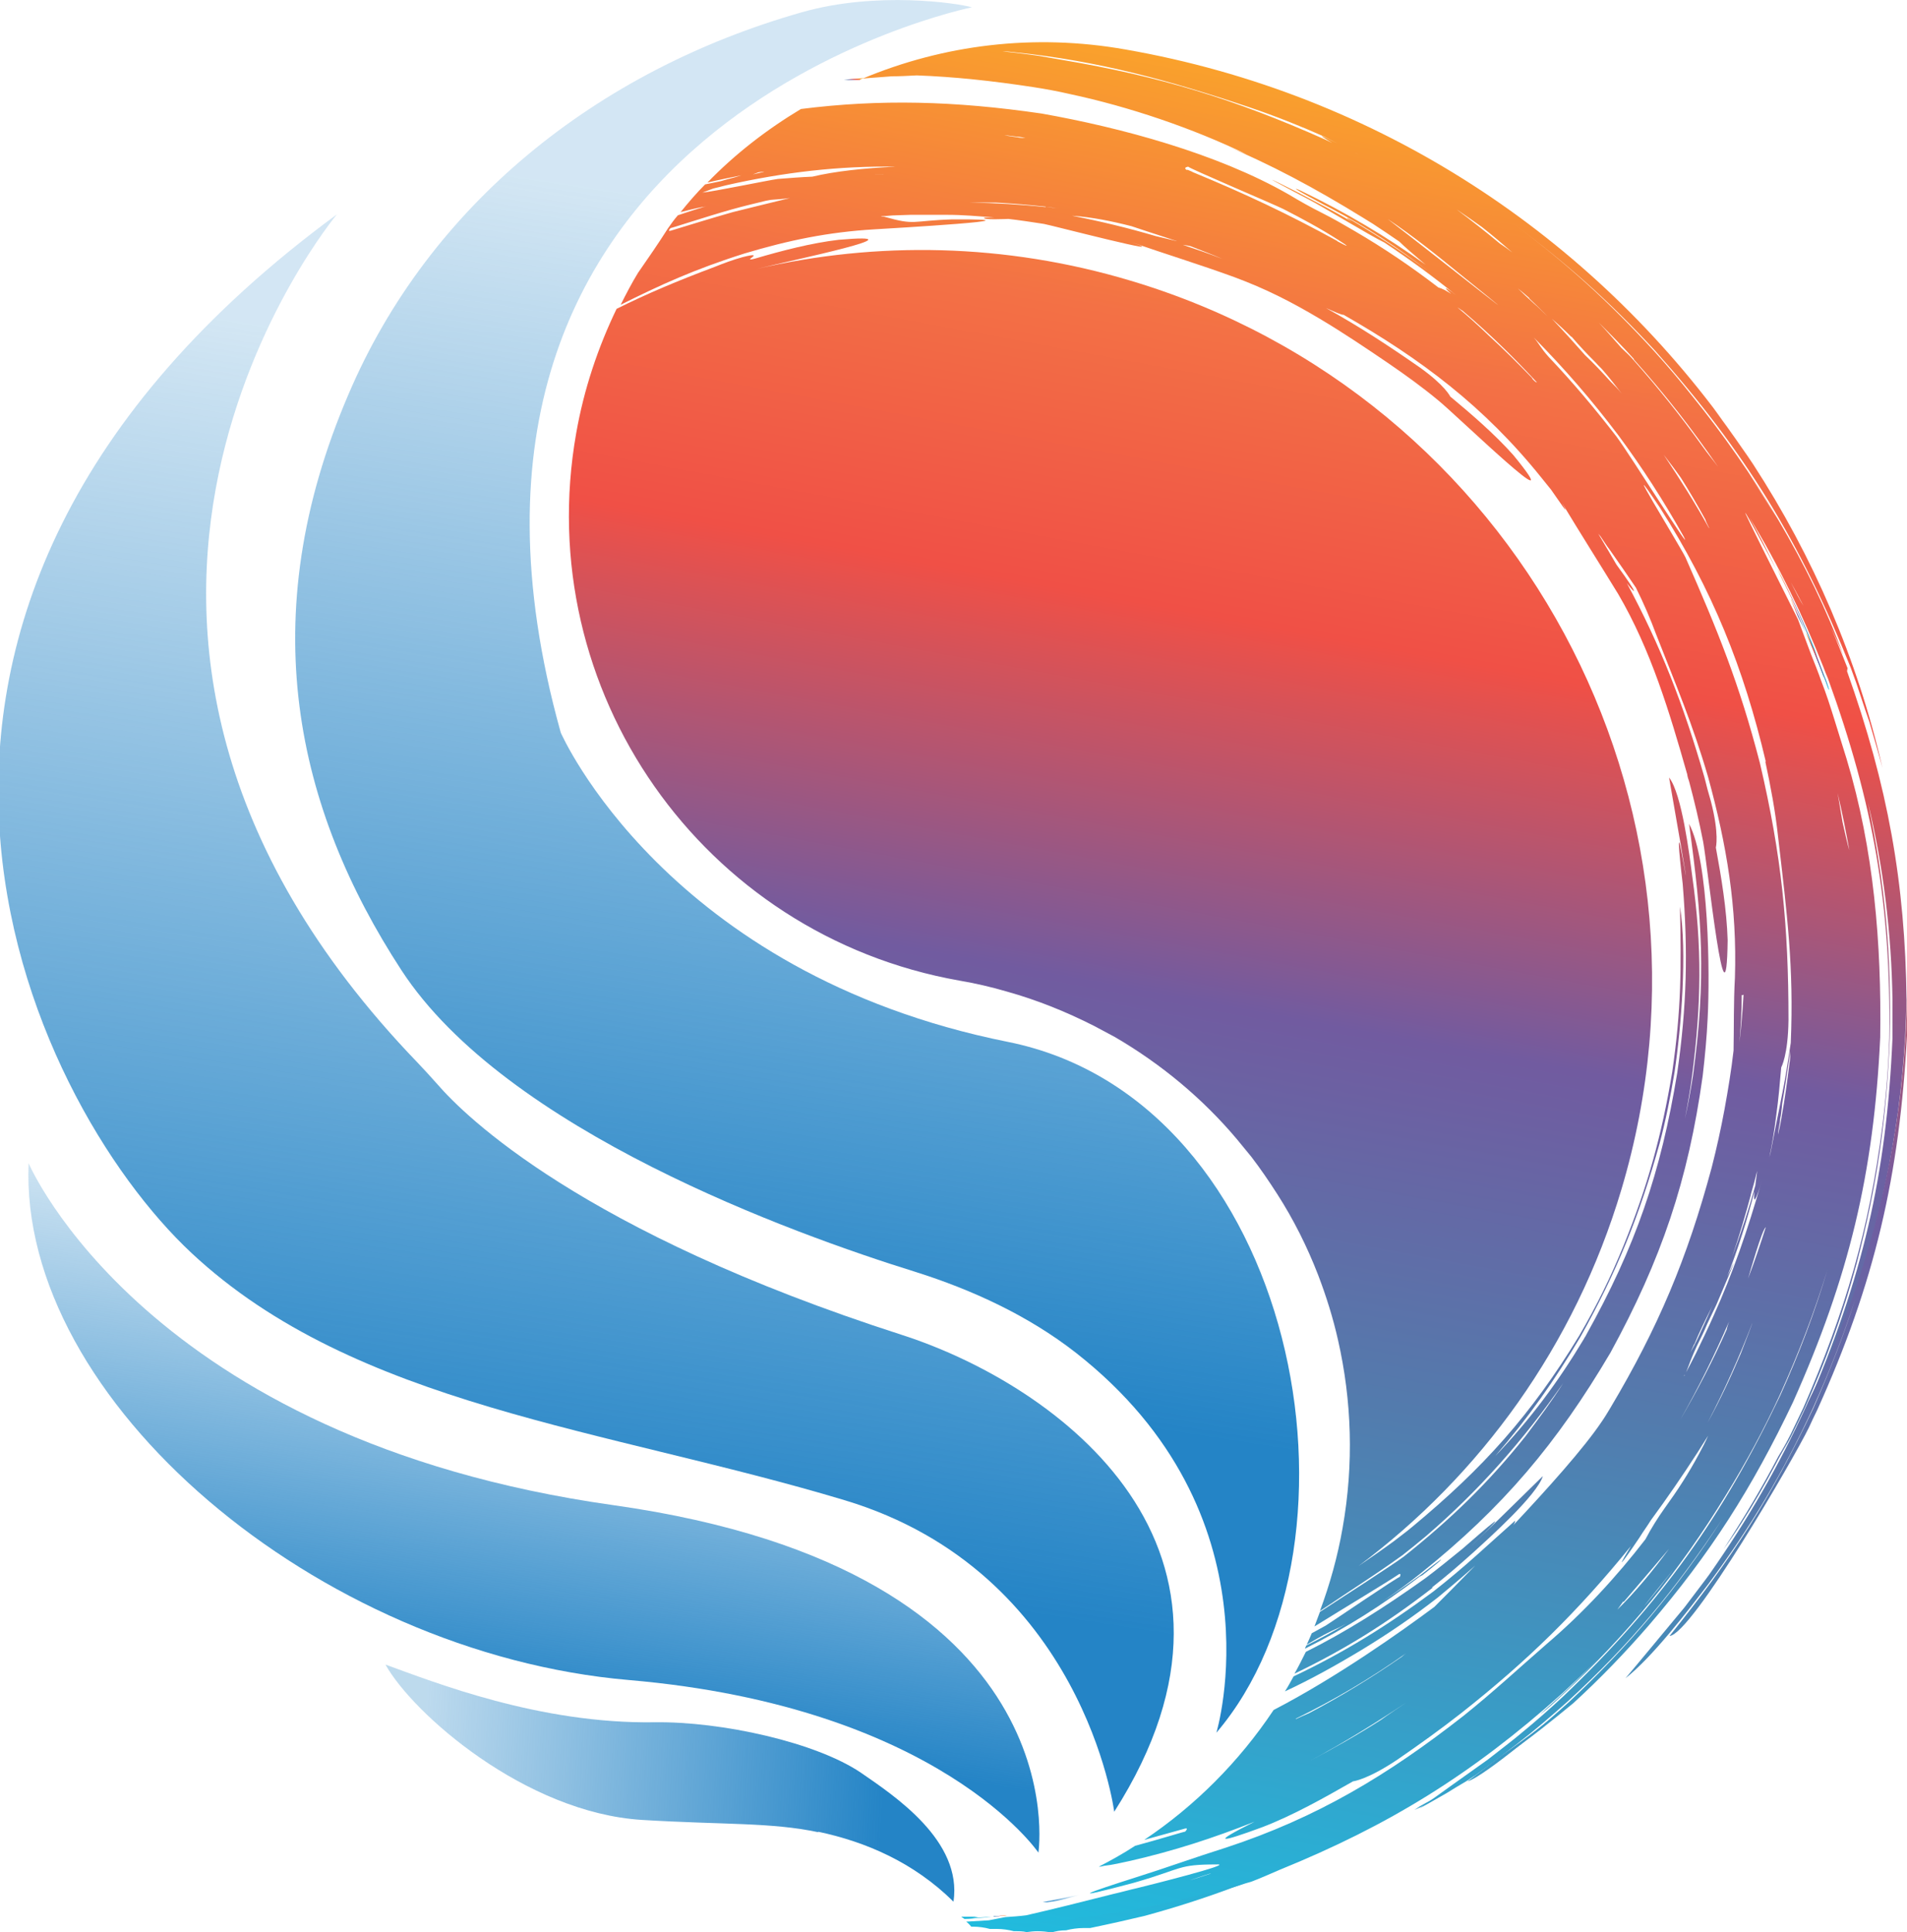 <?xml version="1.0" encoding="UTF-8"?>
<svg id="Layer_2" data-name="Layer 2" xmlns="http://www.w3.org/2000/svg" xmlns:xlink="http://www.w3.org/1999/xlink" viewBox="0 0 42 42.54">
  <defs>
    <style>
      .cls-1 {
        fill: url(#linear-gradient);
      }

      .cls-2 {
        fill: url(#linear-gradient-8);
      }

      .cls-3 {
        fill: url(#linear-gradient-9);
      }

      .cls-4 {
        fill: url(#linear-gradient-3);
      }

      .cls-5 {
        fill: url(#linear-gradient-4);
      }

      .cls-6 {
        fill: url(#linear-gradient-2);
      }

      .cls-7 {
        fill: url(#linear-gradient-6);
      }

      .cls-8 {
        fill: url(#linear-gradient-7);
      }

      .cls-9 {
        fill: url(#linear-gradient-5);
      }

      .cls-10 {
        fill: url(#linear-gradient-14);
      }

      .cls-11 {
        fill: url(#linear-gradient-18);
      }

      .cls-12 {
        fill: url(#linear-gradient-20);
      }

      .cls-13 {
        fill: url(#linear-gradient-21);
      }

      .cls-14 {
        fill: url(#linear-gradient-15);
      }

      .cls-15 {
        fill: url(#linear-gradient-19);
      }

      .cls-16 {
        fill: url(#linear-gradient-16);
      }

      .cls-17 {
        fill: url(#linear-gradient-17);
      }

      .cls-18 {
        fill: url(#linear-gradient-13);
      }

      .cls-19 {
        fill: url(#linear-gradient-12);
      }

      .cls-20 {
        fill: url(#linear-gradient-10);
      }

      .cls-21 {
        fill: url(#linear-gradient-11);
      }

      .cls-22 {
        fill: url(#Fading_Sky);
      }
    </style>
    <linearGradient id="linear-gradient" x1="1067.79" y1="-278.89" x2="1063.21" y2="-321.34" gradientTransform="translate(-1081.69 5.29) rotate(16.63)" gradientUnits="userSpaceOnUse">
      <stop offset="0" stop-color="#1cc1e2"/>
      <stop offset=".35" stop-color="#537bad"/>
      <stop offset=".53" stop-color="#715ba0"/>
      <stop offset=".72" stop-color="#f05046"/>
      <stop offset=".86" stop-color="#f37145"/>
      <stop offset="1" stop-color="#faa32b"/>
    </linearGradient>
    <linearGradient id="linear-gradient-2" x1="1069.07" y1="-279.03" x2="1064.48" y2="-321.48" xlink:href="#linear-gradient"/>
    <linearGradient id="linear-gradient-3" x1="458.92" y1="-175.77" x2="458.92" y2="-175.88" gradientTransform="translate(-464.44 91.27) rotate(10.47)" xlink:href="#linear-gradient"/>
    <linearGradient id="linear-gradient-4" x1="469.46" y1="-136.6" x2="469.46" y2="-136.69" gradientTransform="translate(-464.44 91.27) rotate(10.47)" xlink:href="#linear-gradient"/>
    <linearGradient id="linear-gradient-5" x1="1068.12" y1="-280.47" x2="1068.11" y2="-280.56" xlink:href="#linear-gradient"/>
    <linearGradient id="linear-gradient-6" x1="482.14" y1="-166.5" x2="482.14" y2="-167.65" gradientTransform="translate(-464.44 91.27) rotate(10.47)" xlink:href="#linear-gradient"/>
    <linearGradient id="linear-gradient-7" x1="1077.52" y1="-311.56" x2="1077.4" y2="-312.7" xlink:href="#linear-gradient"/>
    <linearGradient id="linear-gradient-8" x1="1070.59" y1="-279.51" x2="1067.33" y2="-309.64" xlink:href="#linear-gradient"/>
    <linearGradient id="linear-gradient-9" x1="1082.82" y1="-279.03" x2="1078.34" y2="-320.52" xlink:href="#linear-gradient"/>
    <linearGradient id="linear-gradient-10" x1="1083.04" y1="-279.18" x2="1078.63" y2="-320.02" xlink:href="#linear-gradient"/>
    <linearGradient id="linear-gradient-11" x1="1077.42" y1="-279.38" x2="1073.34" y2="-317.25" xlink:href="#linear-gradient"/>
    <linearGradient id="linear-gradient-12" x1="1078.86" y1="-279.38" x2="1074.69" y2="-318.04" xlink:href="#linear-gradient"/>
    <linearGradient id="linear-gradient-13" x1="1075.95" y1="-279.6" x2="1071.76" y2="-318.38" xlink:href="#linear-gradient"/>
    <linearGradient id="linear-gradient-14" x1="1066.85" y1="-277.44" x2="1062.08" y2="-321.54" xlink:href="#linear-gradient"/>
    <linearGradient id="linear-gradient-15" x1="1058.94" y1="-293.82" x2="1056.17" y2="-319.47" xlink:href="#linear-gradient"/>
    <linearGradient id="Fading_Sky" data-name="Fading Sky" x1="1069.32" y1="-281.11" x2="1069.29" y2="-281.44" gradientTransform="translate(-1081.69 5.29) rotate(16.63)" gradientUnits="userSpaceOnUse">
      <stop offset="0" stop-color="#2484c6"/>
      <stop offset="1" stop-color="#2484c6" stop-opacity="0"/>
    </linearGradient>
    <linearGradient id="linear-gradient-16" x1="1076.81" y1="-312.16" x2="1076.62" y2="-313.92" xlink:href="#linear-gradient"/>
    <linearGradient id="linear-gradient-17" x1="1076.8" y1="-312.63" x2="1076.73" y2="-313.3" xlink:href="#linear-gradient"/>
    <linearGradient id="linear-gradient-18" x1="435.4" y1="-160.05" x2="435.4" y2="-184.25" gradientTransform="translate(-443.12 127.55) rotate(8.78) scale(1.01 1.04) skewX(-.6)" gradientUnits="userSpaceOnUse">
      <stop offset="0" stop-color="#2484c6"/>
      <stop offset="1" stop-color="#2484c6" stop-opacity=".2"/>
    </linearGradient>
    <linearGradient id="linear-gradient-19" x1="468.39" y1="-167.56" x2="468.39" y2="-191.84" gradientTransform="translate(-485.18 135.05) rotate(8.79) scale(1.01 1.05) skewX(-.59)" xlink:href="#linear-gradient-18"/>
    <linearGradient id="linear-gradient-20" x1="468.35" y1="-163.89" x2="468.35" y2="-174.05" gradientTransform="translate(-485.18 135.05) rotate(8.79) scale(1.01 1.05) skewX(-.59)" xlink:href="#linear-gradient-18"/>
    <linearGradient id="linear-gradient-21" x1="-151.49" y1="-3901.5" x2="-161.57" y2="-3900.15" gradientTransform="translate(-147.9 -3861.33) rotate(-4.68) scale(1 -1)" gradientUnits="userSpaceOnUse">
      <stop offset="0" stop-color="#2484c6"/>
      <stop offset="1" stop-color="#2484c6" stop-opacity=".3"/>
    </linearGradient>
  </defs>
  <g id="Layer_1-2" data-name="Layer 1">
    <g>
      <g>
        <path class="cls-1" d="m21.45,42.2s-.13,0-.28,0c.02.02.05.03.07.05.14,0,.28-.02.43-.03.08,0,.15-.02.23-.02-.18.01-.35.02-.53.03.06,0,.12-.02.18-.03-.03,0-.06,0-.09,0Z"/>
        <path class="cls-6" d="m40.69,14.71c-.12-.3-.24-.61-.37-.91.09.2.19.41.28.63-.73-2-1.99-4.06-3.33-5.71-.27-.34-.55-.67-.84-.99-1-1.09-1.93-1.94-3.12-2.82,1.19.88,2.13,1.72,3.14,2.81,1.99,2.23,3.2,4.21,4.31,6.98.04.11.08.22.12.33.04.11.19.58.29.86.09.31.2.68.29,1.02-.55-2.4-1.53-4.66-2.85-6.69-.08-.12-.16-.24-.24-.35-.2-.29-.41-.58-.63-.88.14.18.27.36.4.54-3.06-4.3-7.74-7.46-13.35-8.44-2.03-.36-4.02-.1-5.79.64.21-.02.42-.03.64-.05.18,0,.37-.01.55-.02.82.03,1.67.12,2.58.26.26.04.53.09.79.15,1.31.28,2.7.75,3.9,1.33-.17-.07-.34-.14-.51-.21,1.02.42,2.01.95,3.08,1.61l.21.13c.2.13.39.26.58.39.11.11.32.29.58.51-.86-.62-1.77-1.16-2.77-1.64-.39-.17.64.38.67.39.8.42,1.5.88,2.17,1.4-.49-.37-1-.71-1.55-1.04,0,0-.23-.14-.25-.14-.02,0,.04.04.1.08-.39-.23-.8-.44-1.2-.65-1.19-.6-.13-.04.27.17.29.15,1.32.78,1.65.94.57.38,1.09.76,1.58,1.16-.28-.22-.28-.18-.11-.03-.11-.07-.2-.12-.28-.14-.6-.46-1.19-.86-1.84-1.24-.24-.14-.48-.28-.72-.4-.26-.13-.49-.26-.74-.41-1.57-.9-3.69-1.47-5.44-1.78-1.92-.28-3.56-.32-5.3-.1-.75.45-1.45.99-2.06,1.62.25-.06.5-.11.75-.16-.09.03-.2.06-.32.09-.01,0-.06.02-.07.02l-.07.02c-.13.03-.25.05-.34.07-.19.19-.37.4-.54.61.16-.04.31-.08.47-.11.03,0,.06-.01.1-.02-.21.06-.42.13-.63.2-.08.09-.15.19-.22.29-.21.33-.43.65-.66.98-.14.23-.26.46-.38.7.86-.43,1.62-.78,2.73-1.13.97-.29,1.84-.47,2.85-.53.33-.02,3.98-.23,1.73-.22-.92.03-.81.14-1.51-.06-.02,0-.05,0-.07-.01.12,0,.23-.02.35-.02.1,0,.2-.01.3-.01.27,0,.54,0,.81,0,.35,0,.69.03,1.04.06-.07,0-.15,0-.22,0-.07.06.5.03.53.03.26.03.52.07.78.11.13.02,3.01.77,1.92.4.75.26,1.53.5,2.27.77.7.26,1.25.54,1.89.92.52.31,1.01.64,1.51.98.38.26.74.52,1.09.81.4.32,3.02,2.87,1.66,1.21-.41-.46-.92-.9-1.39-1.29,0,0-.11-.24-.67-.64-.69-.48-1.33-.9-2.07-1.31h0c.2.09.36.16.39.15,1.7.97,3.1,2.02,4.36,3.59.07.09.14.17.21.26.15.21.46.68.24.29h0c.41.68.83,1.34,1.24,2.01.72,1.23,1.13,2.6,1.52,3.97,0,.03.03.13.04.15.12.45.22.87.31,1.33.1.53.51,4.46.54,2.17-.02-.67-.14-1.39-.26-2.04,0,0,.08-.29-.11-1.02-.05-.17-.1-.35-.14-.52-.46-1.6-.97-2.91-1.71-4.28.18.24.31.33-.23-.41-.13-.22-.26-.45-.4-.68l.05.06c.07.1.13.2.2.29.22.31.41.59.58.84.17.34.32.69.45,1.04.43,1.1.8,1.96,1.14,3.13.41,1.5.64,2.86.59,4.42-.03.53-.02,1.07-.03,1.6-.05.44-.12.86-.2,1.3-.08.43-.17.84-.28,1.27-.54,2.01-1.18,3.53-2.24,5.31-.06.1-.12.2-.19.3-.39.58-1.18,1.46-1.94,2.27.03-.04.04-.08.04-.1-.63.56-1.11,1.02-1.8,1.56-1.01.75-1.98,1.35-3.08,1.87-.06.11-.12.22-.19.33.56-.26,1.12-.57,1.7-.92.59-.36,1.12-.72,1.67-1.15.11-.09.46-.38.82-.7-.39.4-.72.73-.9.91-.74.55-2.15,1.55-3.54,2.27-.76,1.14-1.73,2.11-2.85,2.86.3-.08.6-.17.9-.25.09-.02,0,.07,0,.07.03-.02-.54.16-1.1.31-.26.17-.53.32-.8.46.04,0,.08-.01.12-.02.19-.02.39-.07.58-.11.96-.22,1.82-.5,2.73-.86-1,.5-.75.46.17.12.68-.26,1.37-.65,2-1.01,0,0,.31-.03.98-.48.48-.33.94-.66,1.4-1.02,1.46-1.15,2.57-2.24,3.74-3.68-.48.79.03.05.19-.19.08-.13.17-.25.25-.38.36-.49.69-.97,1.02-1.48.08-.13.16-.25.24-.38-.06.14-.13.27-.2.4-.23.43-.47.8-.76,1.2-.15.21-.3.45-.42.68-.64.83-1.38,1.63-2.18,2.31-.62.54-1.18,1.06-1.83,1.58-1.66,1.3-3.22,2.24-5.23,2.9-.67.21-1.33.45-2,.66-1.01.32-1.59.53-.05.12.01,0,.06-.02.07-.02,1.04-.3.91-.39,1.78-.39.41-.02-1.5.46-1.75.52-.18.04-.35.09-.53.13-.75.19-1.35.34-1.92.47-.15.02-.31.03-.46.04-.12.02-.24.05-.36.07-.16.01-.33.02-.5.03.04.03.08.07.11.11.13,0,.27,0,.4,0,.52-.01,1.03-.05,1.54-.1.85-.09,1.69-.23,2.51-.42.49-.11.98-.24,1.46-.39.09-.03.18-.06.26-.08.21-.08.41-.17.62-.26,2.41-.98,4.23-2.1,6.22-3.88.28-.26.56-.52.83-.8-.26.27-.53.54-.82.81-.23.21-.5.45-.48.44.16-.12.34-.29.49-.43,1.44-1.34,2.56-2.71,3.59-4.39.45-.73.83-1.43,1.19-2.21.42-.93.75-1.79,1.05-2.76-.29.97-.62,1.84-1.04,2.77-1.28,2.69-2.62,4.56-4.77,6.62-.31.29-.63.57-.96.84-.09.08-.48.38-.71.56-.51.36-1.22.87-1.51,1.08.2-.11.4-.23.6-.34.14-.09.28-.17.43-.26.07-.04.13-.09.2-.13.35-.25.68-.51.93-.7.39-.3.75-.61,1.12-.94,1.38-1.27,2.35-2.44,3.39-4-1,1.54-2.03,2.76-3.37,4.02-.52.47-.99.86-1.5,1.25.3-.21.59-.42.87-.64.24-.19.48-.38.72-.58.6-.55,1.13-1.1,1.66-1.71,1.36-1.58,2.28-3.03,3.18-4.92,1.23-2.75,1.78-5.03,1.92-8.03.03-2.07-.14-4.14-.74-6.13-.09-.29-.18-.58-.27-.87-.09-.29-.18-.57-.29-.85-.07-.2-.15-.4-.23-.6-.09-.25-.19-.5-.28-.75-.75-1.51-1.81-3.58-.64-1.41.06.11.11.22.17.33-.19-.4-.38-.78-.6-1.17.64,1.05,1.18,2.16,1.63,3.3.03.08.06.16.1.25,1,2.76,1.39,4.98,1.35,7.92-.02.65-.07,1.27-.15,1.92-.29,2.28-.82,4.1-1.74,6.21-.19.4-.37.78-.56,1.14.09-.16.19-.32.28-.49.11-.22.21-.43.31-.64.47-1.06.84-2.07,1.14-3.18.45-1.72.66-3.18.73-4.96.04-1.86-.1-3.37-.48-5.19.34,1.4.52,2.9.54,4.34,0,.28,0,.57,0,.85-.13,3.03-.67,5.3-1.86,8.06.87-1.75,1.51-3.65,1.86-5.67.19-1.08.29-2.16.31-3.23-.03-2.58-.41-4.71-1.31-7.24ZM29.52,3.19c-.57-.29-.45-.21-.18-.04-.05-.03-.1-.05-.16-.08-2-.89-3.64-1.39-5.78-1.75-.17-.03-.34-.06-.52-.09-.27-.04-.54-.07-.8-.1.09,0,.17.01.26.02,1.86.19,3.45.63,5.2,1.22.56.19,1.09.4,1.63.64.68.35,1.15.6.35.18Zm-12.79.6h0c.19-.03.08,0-.15.05.06-.02.1-.04.14-.05Zm-.59.88c-.46.13-.91.27-1.37.41-.08.02,0-.06,0-.06-.03.02.78-.25,1.35-.41.25-.07.5-.13.75-.19l.11-.02c.14-.01.28-.02.42-.04-.44.11-.95.23-1.26.31Zm3.31-.83c-.07,0-.13,0-.2,0,.12,0,.25,0,.37-.01-.06,0-.11,0-.17.01Zm-1.57.05c-.24.01-.49.03-.75.05-.22.03-1.42.28-1.66.3.08-.03.16-.06.24-.09.08-.02.17-.04.28-.07,1.28-.29,2.5-.43,3.74-.41-.68.03-1.34.1-1.84.22Zm4.53-.88c.06,0,.12.02.18.03h.06c-.08,0-.17,0-.26-.02-.09-.01-.18-.03-.27-.04.09,0,.18.02.28.03Zm.62,1.55c-.57-.06-1.11-.09-1.68-.1-.04,0,.43,0,.58,0,.37.02.73.05,1.1.09.1.01.2.03.31.04-.1-.01-.2-.02-.31-.04Zm2.81.73c-.13-.03-.25-.06-.38-.09-.61-.18-1.23-.33-1.85-.45.44.03.88.12,1.31.23.24.08.48.16.73.24.09.03.18.06.27.09-.03,0-.06-.02-.09-.02Zm.21.1c.07.01.13.02.17.03.23.09.47.18.7.28-.28-.11-.57-.21-.87-.31Zm3.41-.08c-1.09-.6-2.05-1.05-3.19-1.52-.03-.02-.07-.03-.11-.05h-.03c-.08-.06.05-.07.04-.07,0,.03,1.89.83,2.09.93.41.21.82.43,1.21.68.27.17.24.17-.02.03Zm-.92,32.53c.84-.41,1.62-.87,2.43-1.44l-.04.03-.06.05c-.68.47-1.34.87-2.04,1.24-.1.04-.2.09-.29.13Zm1.87.03c-.5.32-1.03.62-1.56.9.73-.39,1.44-.83,2.13-1.29-.19.13-.39.26-.57.39Zm-4.27,3.55c.3-.1.53-.18.53-.17h0c-.18.06-.36.12-.54.17Zm9.62-6.15c.39-.45.76-.89,1-1.17-.36.49-.75.96-1.14,1.34l.13-.18Zm.3.27s.08-.1.12-.14c.19-.24.37-.47.56-.7.09-.11.17-.22.26-.34-.31.42-.62.81-.94,1.18Zm4.67-16.82c-.04-.13-.09-.35-.15-.62-.04-.22-.07-.43-.11-.64.1.41.18.82.26,1.26Zm-4.75-10.81c.69.77,1.27,1.51,1.86,2.37-.11-.15-.23-.29-.35-.46-.48-.67-.97-1.28-1.52-1.9-.05-.06-.14-.15-.26-.26-.17-.19-.33-.38-.5-.56.26.26.52.52.78.81Zm1.66,3.72c-.31-.56-.64-1.08-1-1.62.13.17.26.34.38.51.19.3.37.61.54.92.01.04.04.1.08.18Zm-3.03-4.22c.17.2.35.39.54.58.05.06.11.11.16.17.14.16.27.33.41.51-.08-.1-.17-.19-.26-.28-.18-.2-.36-.39-.55-.57-.23-.26-.47-.53-.73-.8.15.13.29.26.43.4Zm-.93-.84c.13.12.26.25.4.39,0,0,0,0,0,0-.1-.09-.19-.19-.3-.28-.12-.11-.24-.22-.35-.33.09.07.17.14.25.21Zm-1.04-1.57c.23.18.45.37.67.56-.09-.07-.19-.14-.28-.2-.31-.26-.62-.5-.95-.75.19.13.38.26.56.39Zm-2.08-.18c.57.38,1.1.81,1.64,1.25,2.06,1.66-.43-.32-1.64-1.25Zm3.19,3.51c-.32-.33-.63-.64-.97-.95l-.02-.02c-.21-.2-.44-.41-.66-.59.04.02.07.05.11.07-.09-.08-.17-.15-.24-.2.66.54,1.26,1.11,1.88,1.78-.02,0-.05-.02-.11-.09Zm1.85,1.28c-.48-.62-.95-1.18-1.49-1.75-.18-.2-.21-.29-.33-.43.69.7,1.27,1.37,1.86,2.15.54.73.99,1.43,1.44,2.23.27.52-1.18-1.8-1.48-2.2Zm2.96,16.69c.05-.17.1-.35.14-.52-.01.11-.03.21-.04.32-.15.54-.32,1.06-.51,1.57.16-.47.3-.95.41-1.36Zm-.25-3.35c.03-.35.05-.69.05-1.04.01,0,.03,0,.04-.01-.02.35-.05.7-.09,1.05Zm-.99,6.64c.11-.27.23-.51.36-.77.03-.06.06-.13.09-.2-.12.28-.24.55-.37.83-.05.11-.11.22-.17.33.03-.06.05-.12.08-.18Zm-.21.69c.09-.24.17-.45.26-.64.08-.16.16-.32.23-.49.06-.13.13-.27.2-.42,0,0,.02-.05.03-.07.44-1.03.41-.98.21-.55.24-.62.44-1.25.6-1.88-.05.48.14-.15.16-.23-.31,1.09-.64,2.04-1.06,2.97-.1.23-.26.56-.39.83-.08.16-.17.33-.26.5,0,0,0-.02.01-.03Zm-.11.99c.4-.7.76-1.43,1.08-2.17-.02.06-.04.11-.05.17-.3.68-.65,1.35-1.03,2Zm1.34-1.47c-.22.52-.46,1.03-.73,1.52.37-.71.69-1.43.98-2.18.02-.04-.18.48-.25.66Zm.16-1.65c.03-.1.31-1.09.39-1.13-.12.38-.25.76-.39,1.13Zm.91-4.72c-.05.39-.1.77-.17,1.15h0c-.02.14-.05.27-.08.4,0-.07.02-.16.04-.27,0-.03.01-.12.02-.14.02-.15.03-.23.03-.27.06-.34.11-.68.16-1.02l.02-.15c0,.09,0,.19-.02.29Zm-.53-6.66c.12.56.22,1.09.28,1.65.2,1.72.35,2.87.28,4.54-.03.2-.07.47-.1.64-.04.28-.23,1.17-.32,1.65l-.02.1c-.01.06-.03.11-.04.17.07-.32.12-.64.16-.96.05-.36.08-.71.11-1.06,0,0,.15-.26.16-1.04,0-2.08-.15-3.61-.63-5.66-.45-1.74-.93-2.92-1.64-4.53-.15-.3-1.56-2.58-.56-1.09,1.15,1.81,1.84,3.51,2.33,5.59Zm-.25-6.17c-.08-.13-.16-.25-.24-.37.28.42.52.8.74,1.17-.17-.27-.33-.53-.5-.8Zm.81,2.22c.12.21.21.39.28.52-.07-.11-.17-.3-.28-.52Z"/>
        <path class="cls-4" d="m18.94,1.75s.05-.02.08-.03c-.15.01-.3.02-.44.04.12,0,.25,0,.37,0Z"/>
        <path class="cls-5" d="m21.89,42.19c.08,0,.16-.01.24-.02.02,0,.03,0,.05,0-.1.01-.2.02-.3.03Z"/>
        <path class="cls-9" d="m21.89,42.19c.08,0,.16-.01.24-.02.02,0,.03,0,.05,0-.1.01-.2.02-.3.03Z"/>
        <path class="cls-7" d="m40.17,14.9c.05.12.11.31.11.28,0-.03-.09-.28-.1-.29-.08-.21-.16-.42-.24-.63-.05-.1-.11-.22-.17-.34.13.31.27.64.39.97Z"/>
        <path class="cls-8" d="m40.17,14.9c.05.12.11.31.11.28,0-.03-.09-.28-.1-.29-.08-.21-.16-.42-.24-.63-.05-.1-.11-.22-.17-.34.13.31.27.64.39.97Z"/>
        <path class="cls-2" d="m27.31,41.47c-.48.15-.97.28-1.46.39-.82.19-1.66.33-2.51.42-.51.05-1.03.09-1.54.1-.13,0-.27,0-.4,0,.01.01.02.03.03.04,0,0,0,0,0,0,.13,0,.26.02.37.05.05,0,.1,0,.15,0,.14,0,.26.02.38.05.01,0,.02,0,.03,0,.09,0,.17,0,.25.02.08-.01.15-.02.24-.02.11,0,.21.01.3.03.1-.03.21-.05.33-.05.12-.03.25-.05.39-.05.05,0,.09,0,.14,0,.48-.1.92-.2,1.21-.27.88-.24,1.64-.5,2.37-.79-.09.03-.18.06-.26.08Z"/>
        <path class="cls-3" d="m42,22.8c0-.29,0-.57,0-.85-.02,1.07-.12,2.15-.31,3.23-.36,2.02-.99,3.92-1.86,5.67-.01.03-.03.06-.04.09-.63,1.37-1.28,2.49-2.14,3.72-.07.1-.37.49-.55.73-.49.59-1.22,1.47-1.3,1.56.59-.46,1.37-1.48,1.83-2.08.95-1.28,1.63-2.43,2.3-3.87.36-.8.66-1.56.93-2.4-.26.83-.57,1.6-.92,2.4-.94,1.99-1.8,3.32-3.17,5.02.49-.04,2.74-3.91,3.07-4.59.06-.13.12-.26.18-.38,1.27-2.8,1.82-5.18,1.98-8.26Z"/>
        <path class="cls-20" d="m37.96,34.11c.54-.74,1.06-1.67,1.49-2.54-.09.16-.18.33-.28.49-.36.69-.75,1.34-1.21,2.05Z"/>
        <path class="cls-21" d="m31.87,39.43c-.2.12-.4.23-.6.34-.06.04-.1.07-.12.08.39-.16.88-.49,1.34-.82-.07.04-.13.09-.2.13-.14.09-.28.18-.43.26Z"/>
        <path class="cls-19" d="m33.06,38.66c-.24.18-.48.37-.74.56.36-.09,1.97-1.46,2.29-1.75.01-.01.02-.02.04-.03-.23.2-.47.39-.72.58-.28.22-.58.43-.87.64Z"/>
        <path class="cls-18" d="m31.54,34.95c.32-.25.62-.51.92-.78.34-.31,1.39-1.25,1.52-1.67-.09.09-2.35,2.3-1.3,1.27.73-.73-.35.23-.47.33-.27.22-.54.44-.82.65-.91.65-1.75,1.18-2.63,1.62-.08.16-.16.32-.25.48,1.1-.53,2.02-1.1,3.04-1.89Z"/>
        <path class="cls-10" d="m31.33,34.68s.37-.29.41-.34c0-.02-.26.19-.43.32-.3.22-.59.42-.89.62.31-.21.62-.44.87-.64,1.81-1.45,3-2.86,4.18-4.86,1.12-2.05,1.71-3.79,2.03-6.09.05-.43.09-.85.11-1.28.05-.97.03-3.45-.41-4.27.29,2.1.38,3.38.09,5.52-.05.33-.11.65-.18.97.06-.32.12-.64.16-.97.2-1.56.22-2.81,0-4.37-.06-.46-.23-1.82-.51-2.17.02.12.56,3.2.3,1.78-.18-.99-.02.4,0,.56.12,1.48.09,2.7-.12,4.16-.36,2.2-.92,3.83-2.01,5.78,0,.01-.04.06-.04.07-.57.95-1.19,1.79-1.96,2.59.74-.86,1.3-1.65,1.88-2.63.8-1.43,1.3-2.67,1.74-4.25.14-.52.24-1.04.33-1.57.15-1.01.28-2.63.12-3.65.03,1.36.03,2.26-.17,3.64-.23,1.39-.54,2.51-1.07,3.82-.29.71-.59,1.32-.98,1.99-1.06,1.74-2.11,2.91-3.68,4.21-.13.11-.27.21-.41.32-.26.19-.52.37-.77.54,2.68-2,4.76-4.84,5.79-8.29,2.54-8.51-2.3-17.47-10.81-20.01-2.77-.83-5.6-.87-8.23-.26.76-.19,3.76-.81,1.8-.64-.6.07-1.25.24-1.83.41-.37.1.28-.17-.28-.03-.22.06-.43.14-.63.22-.8.3-1.49.59-2.15.92-.41.85-.72,1.77-.89,2.74-1,5.66,2.78,11.05,8.44,12.05.35.06.7.14,1.04.24.68.19,1.32.45,1.93.76.15.08.3.16.45.24,1.03.6,1.94,1.36,2.69,2.25.11.13.21.26.32.39.2.26.39.54.57.82.36.56.66,1.16.9,1.78.18.47.33.95.44,1.44.3,1.32.35,2.72.1,4.13-.11.63-.28,1.24-.5,1.83.11-.07.3-.2.6-.4.41-.27.82-.54,1.22-.83.18-.14.35-.28.53-.43,1.16-1,2.14-2.11,3.01-3.36-.26.41-.54.78-.83,1.17-.82,1.03-1.65,1.83-2.68,2.65-.21.16-1.48.98-1.85,1.22-.04.11-.08.21-.12.32.71-.44,1.61-.98,1.86-1.15.06-.03.02.06.02.06-.02-.02-1.47.97-1.63,1.07-.11.06-.22.12-.31.17-.04.09-.07.17-.11.25.02-.01.05-.03.07-.04.22-.13.42-.24.65-.34.05-.03.1-.05.15-.08-.28.17-.58.33-.88.48-.01.02-.02.04-.03.07.88-.44,1.71-.96,2.53-1.59Z"/>
        <path class="cls-14" d="m21.2,3.79c.06,0,.11,0,.16,0h.05c-.07,0-.14,0-.21,0Z"/>
        <path class="cls-22" d="m22.97,41.88c.27.01.02-.02,0,0,.27.01.58-.1.84-.17"/>
        <path class="cls-16" d="m39.94,14.27c.03.07.06.13.09.19-.26-.67-.57-1.33-.9-1.97.03.07.06.13.09.2.26.51.5,1.03.71,1.58Z"/>
        <path class="cls-17" d="m39.44,13.19c.05.13.11.26.16.39.06.12.12.24.18.36-.11-.25-.22-.5-.33-.74Z"/>
      </g>
      <g>
        <path class="cls-11" d="m21.41.16s-12.8,2.57-9.06,15.97c0,0,2.31,5.3,9.85,6.81,6.37,1.28,8.18,11,4.59,15.21,0,0,1.45-4.81-3.1-8.37-1.04-.81-2.27-1.38-3.54-1.78-2.67-.83-9.01-3.11-11.31-6.64-2.31-3.54-3.29-7.74-1.16-12.69C9.45,4.53,13.12,1.56,17.66.27c1.65-.47,3.43-.2,3.74-.11Z"/>
        <path class="cls-15" d="m7.42,4.72S-.12,13.73,9.2,23.4c.15.16.3.32.44.48.59.68,3.16,3.24,10.22,5.51,3.45,1.11,8.37,4.72,4.68,10.5,0,0-.68-5.28-5.94-6.86-5.26-1.58-10.77-2.07-14.38-5.44S-4.53,13.5,7.42,4.72Z"/>
        <path class="cls-12" d="m.63,25.61s2.58,6.08,12.88,7.53,9.36,7.65,9.36,7.65c0,0-2.17-3.21-9.02-3.8S.41,30.84.63,25.61Z"/>
      </g>
      <path class="cls-13" d="m18.02,40.34c-1.04-.22-2.06-.16-3.88-.27-2.57-.16-5.05-2.34-5.65-3.42,1.08.39,3.39,1.31,5.93,1.27,1.47-.02,3.55.44,4.54,1.11.74.51,2.24,1.5,2.04,2.84-.88-.87-1.94-1.32-2.98-1.54Z"/>
    </g>
  </g>
</svg>